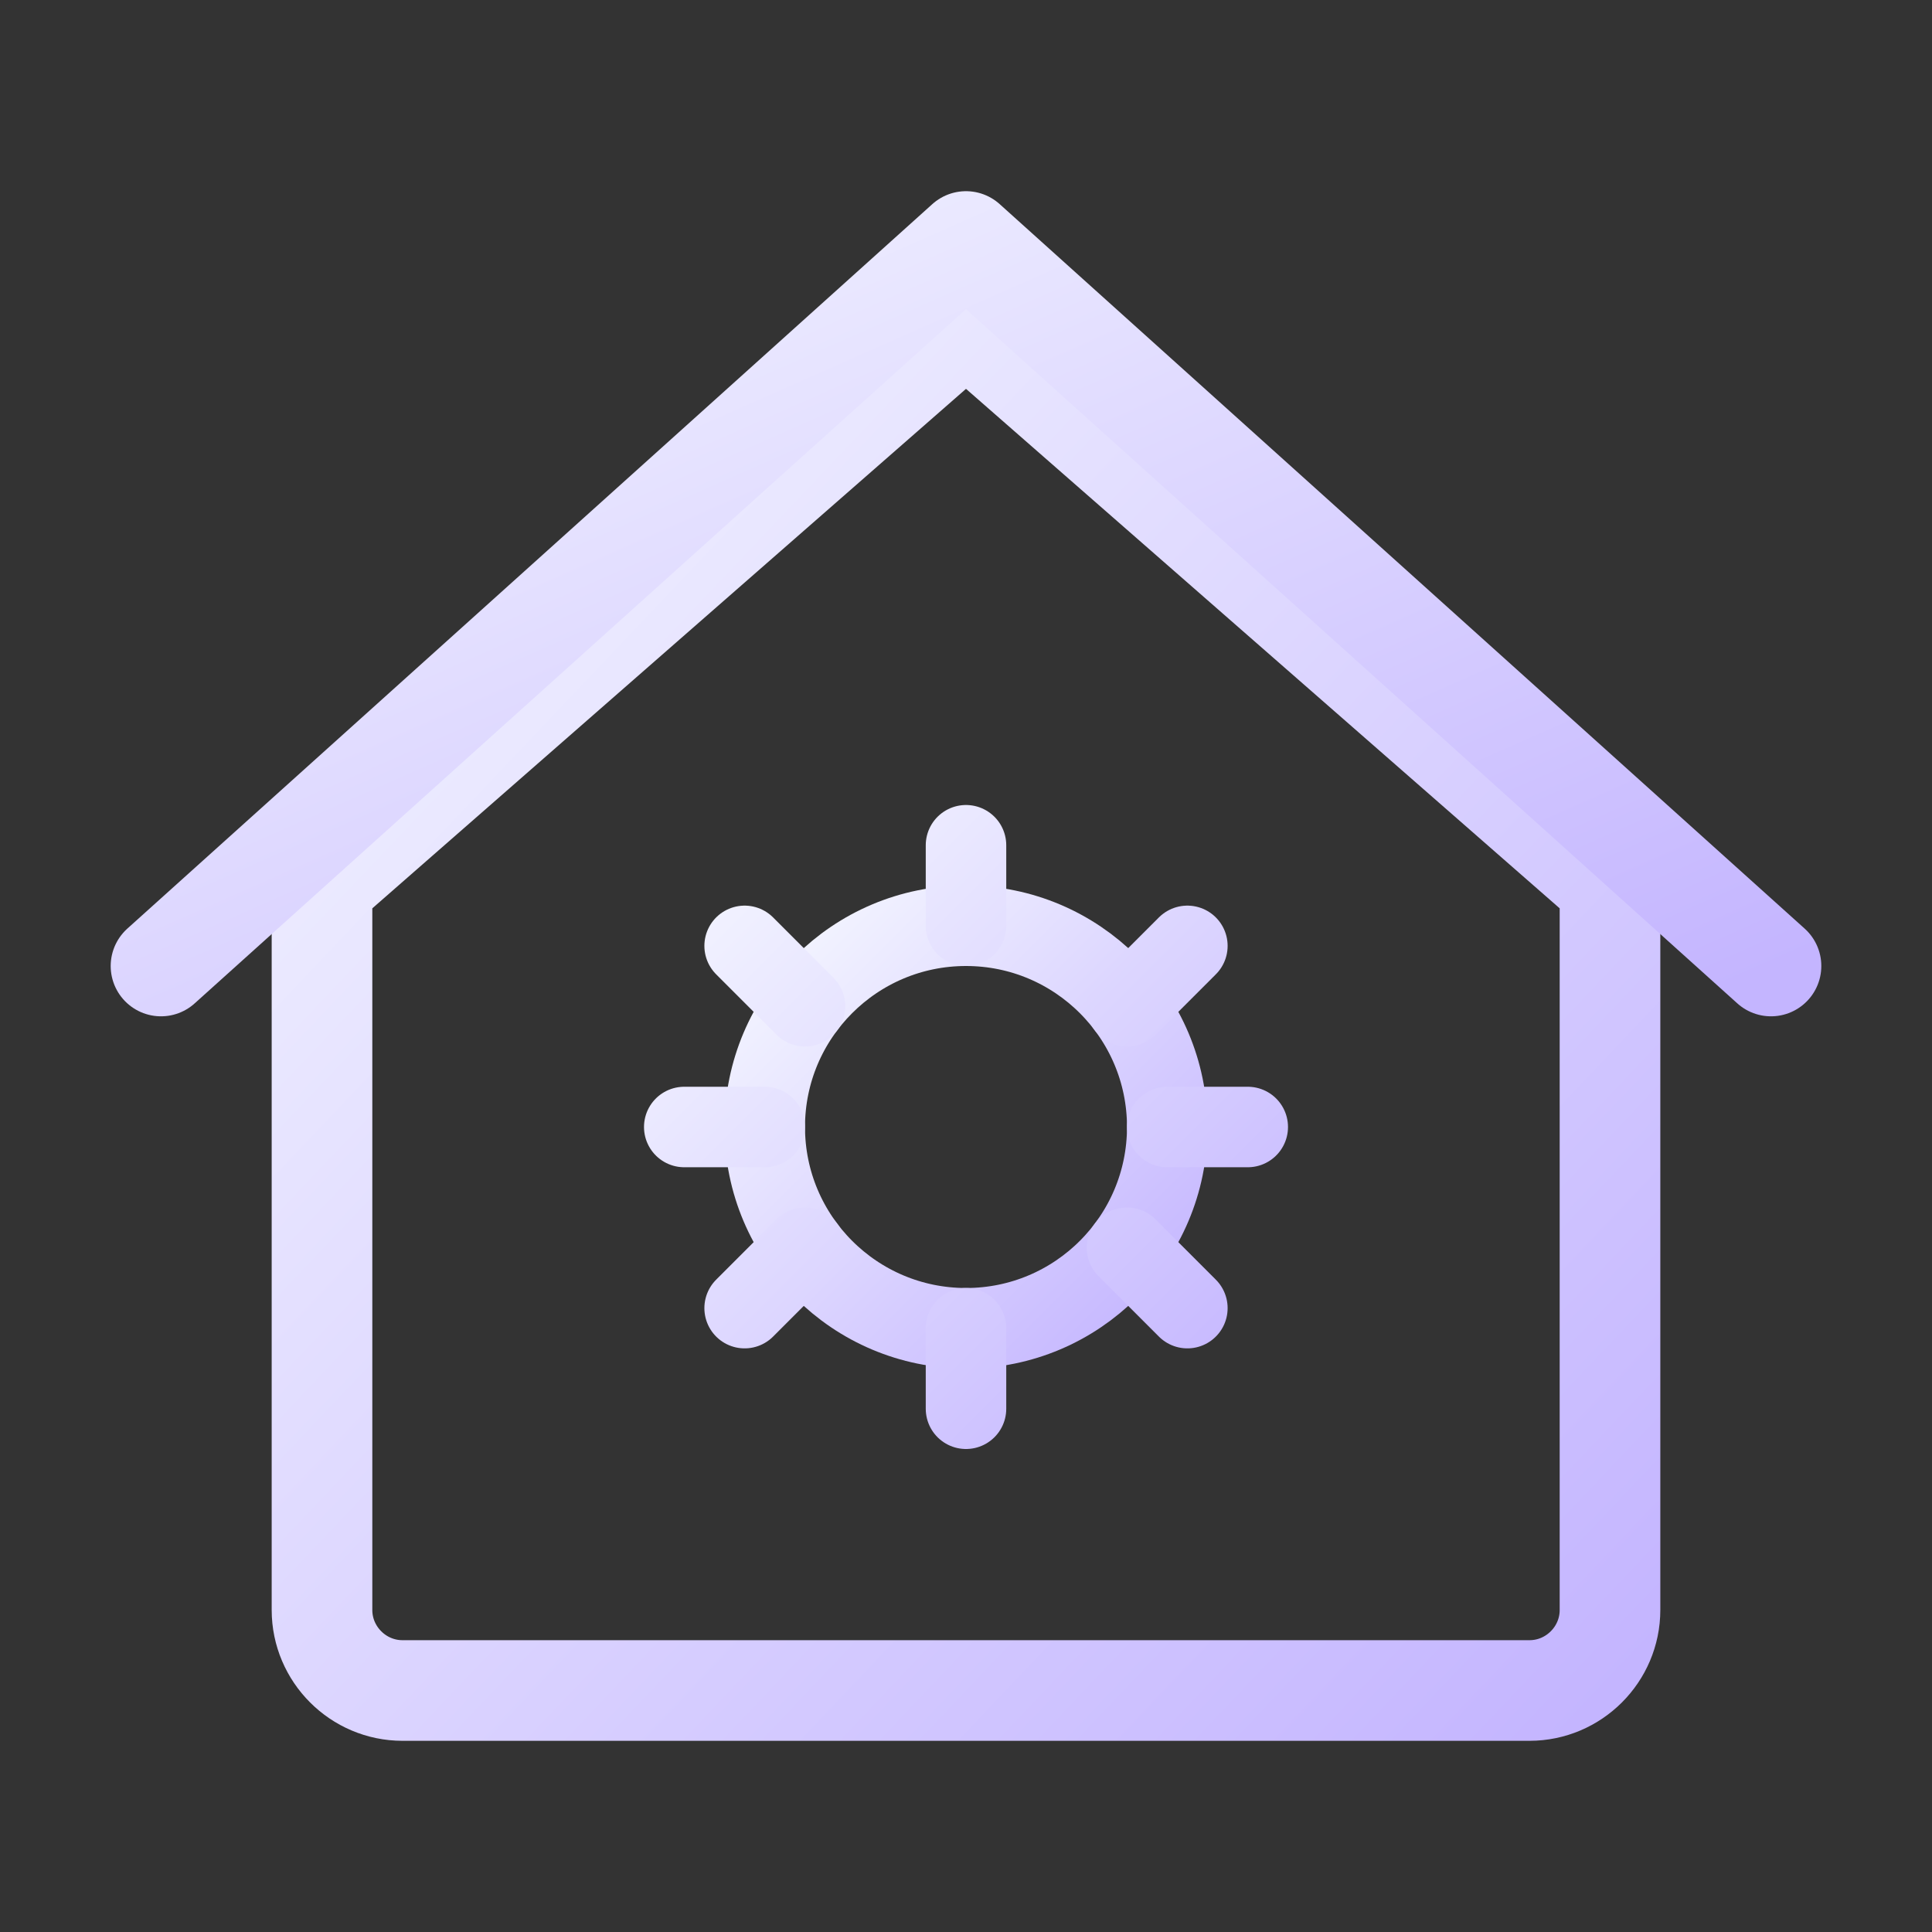 <svg width="48" height="48" viewBox="0 0 48 48" fill="none" xmlns="http://www.w3.org/2000/svg">
  <rect x="0" y="0" width="48" height="48" fill="#333333" stroke="none"/>
  <!-- House outline -->
  <path
    d="M8 22L24 8L40 22V40C40 41.1 39.1 42 38 42H10C8.9 42 8 41.1 8 40V22Z"
    stroke="url(#faviconGradient)"
    stroke-width="2.5"
    stroke-linecap="round"
    stroke-linejoin="round"
    fill="none"
  />
  
  <!-- Roof peak -->
  <path
    d="M4 24L24 6L44 24"
    stroke="url(#faviconGradient)"
    stroke-width="2.5"
    stroke-linecap="round"
    stroke-linejoin="round"
    fill="none"
  />
  
  <!-- Gear in center -->
  <circle
    cx="24"
    cy="28"
    r="5"
    stroke="url(#faviconGradient)"
    stroke-width="2"
    fill="none"
  />
  
  <!-- Gear teeth -->
  <path
    d="M24 21V23M24 33V35M29.5 23.5L28 25M20 31L18.5 32.5M31 28H29M19 28H17M29.5 32.5L28 31M20 25L18.5 23.5"
    stroke="url(#faviconGradient)"
    stroke-width="2"
    stroke-linecap="round"
  />
  
  <defs>
    <linearGradient id="faviconGradient" x1="0%" y1="0%" x2="100%" y2="100%">
      <stop offset="0%" stop-color="#F5F7FF" />
      <stop offset="100%" stop-color="#C4B5FF" />
    </linearGradient>
  </defs>
</svg>